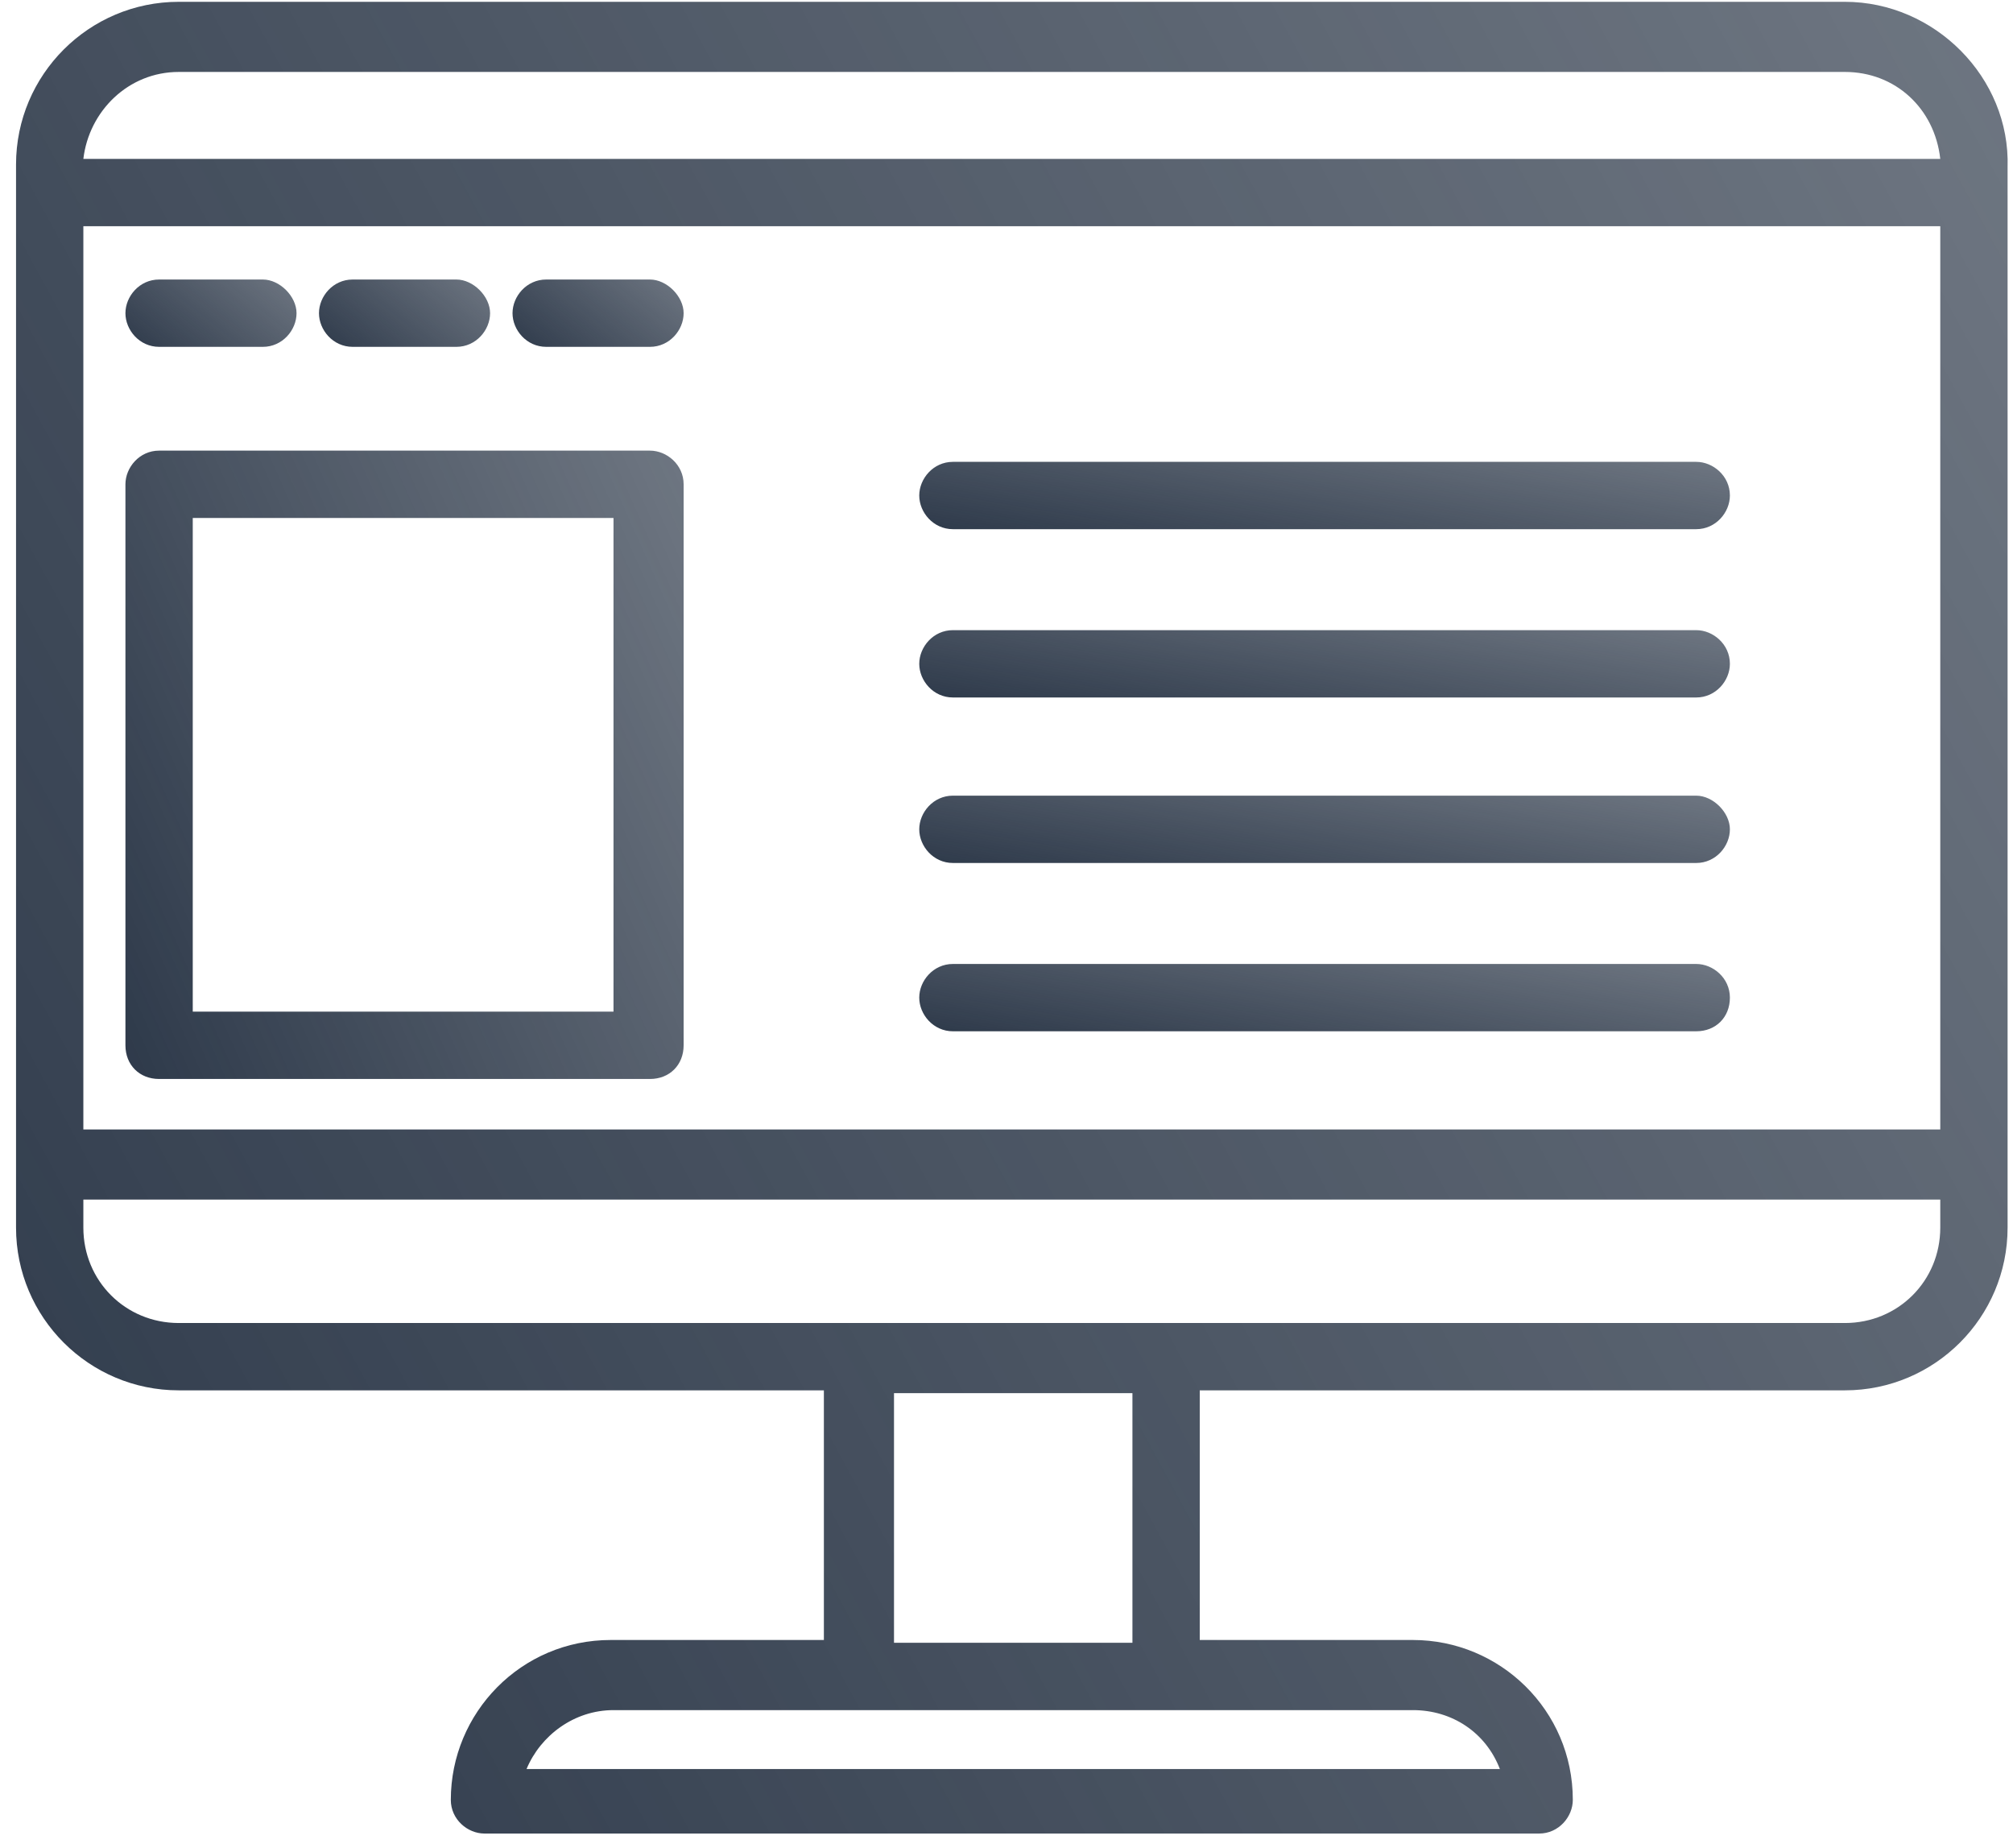 <svg width="61" height="56" viewBox="0 0 61 56" fill="none" xmlns="http://www.w3.org/2000/svg">
<path d="M55.906 0.055H5.416C2.696 0.055 0.486 2.265 0.486 4.985V37.2C0.486 39.92 2.696 42.13 5.416 42.13H24.966V49.695H18.506C15.786 49.695 13.661 51.905 13.661 54.54C13.661 55.135 14.171 55.56 14.681 55.56H46.641C47.236 55.56 47.661 55.05 47.661 54.54C47.661 51.82 45.451 49.695 42.816 49.695H36.356V42.13H55.906C58.626 42.13 60.836 39.92 60.836 37.2V5.07C60.921 2.35 58.626 0.055 55.906 0.055ZM27.091 49.78V42.215H34.316V49.78H27.091ZM42.816 51.82C44.006 51.82 45.026 52.5 45.451 53.605H15.956C16.381 52.585 17.401 51.82 18.591 51.82H42.816ZM58.796 36.35V37.2C58.796 38.815 57.521 40.09 55.906 40.09H5.416C3.801 40.09 2.526 38.815 2.526 37.2V36.35H58.796ZM58.796 6.855V34.225H2.526V6.855H58.796ZM58.796 4.815H2.526C2.696 3.37 3.886 2.18 5.416 2.18H55.906C57.436 2.18 58.626 3.285 58.796 4.815Z" fill="url(#paint0_linear_10_10040)"/>
<path d="M4.821 10.51H7.966C8.561 10.51 8.986 10 8.986 9.49C8.986 8.98 8.476 8.47 7.966 8.47H4.821C4.226 8.47 3.801 8.98 3.801 9.49C3.801 10 4.226 10.51 4.821 10.51Z" fill="url(#paint1_linear_10_10040)"/>
<path d="M10.686 10.51H13.831C14.426 10.51 14.851 10 14.851 9.49C14.851 8.98 14.341 8.47 13.831 8.47H10.686C10.091 8.47 9.666 8.98 9.666 9.49C9.666 10 10.091 10.51 10.686 10.51Z" fill="url(#paint2_linear_10_10040)"/>
<path d="M16.551 10.51H19.696C20.291 10.51 20.716 10 20.716 9.49C20.716 8.98 20.206 8.47 19.696 8.47H16.551C15.956 8.47 15.531 8.98 15.531 9.49C15.531 10 15.956 10.51 16.551 10.51Z" fill="url(#paint3_linear_10_10040)"/>
<path d="M4.821 32.695H19.696C20.291 32.695 20.716 32.27 20.716 31.675V14.675C20.716 14.08 20.206 13.655 19.696 13.655H4.821C4.226 13.655 3.801 14.165 3.801 14.675V31.675C3.801 32.27 4.226 32.695 4.821 32.695ZM5.841 30.655V15.695H18.591V30.655H5.841Z" fill="url(#paint4_linear_10_10040)"/>
<path d="M28.876 16.035H51.401C51.996 16.035 52.421 15.525 52.421 15.015C52.421 14.42 51.911 13.995 51.401 13.995H28.876C28.281 13.995 27.856 14.505 27.856 15.015C27.856 15.525 28.281 16.035 28.876 16.035Z" fill="url(#paint5_linear_10_10040)"/>
<path d="M28.876 21.135H51.401C51.996 21.135 52.421 20.625 52.421 20.115C52.421 19.52 51.911 19.095 51.401 19.095H28.876C28.281 19.095 27.856 19.605 27.856 20.115C27.856 20.625 28.281 21.135 28.876 21.135Z" fill="url(#paint6_linear_10_10040)"/>
<path d="M28.876 26.15H51.401C51.996 26.15 52.421 25.64 52.421 25.13C52.421 24.62 51.911 24.11 51.401 24.11H28.876C28.281 24.11 27.856 24.62 27.856 25.13C27.856 25.64 28.281 26.15 28.876 26.15Z" fill="url(#paint7_linear_10_10040)"/>
<path d="M28.876 31.25H51.401C51.996 31.25 52.421 30.825 52.421 30.23C52.421 29.635 51.911 29.21 51.401 29.21H28.876C28.281 29.21 27.856 29.72 27.856 30.23C27.856 30.74 28.281 31.25 28.876 31.25Z" fill="url(#paint8_linear_10_10040)"/>
<defs>
<linearGradient id="paint0_linear_10_10040" x1="-10" y1="52.5" x2="107.5" y2="-11.5" gradientUnits="userSpaceOnUse">
<stop stop-color="#283445"/>
<stop offset="1" stop-color="#283445" stop-opacity="0.5"/>
</linearGradient>
<linearGradient id="paint1_linear_10_10040" x1="2.9" y1="10.397" x2="7.894" y2="4.039" gradientUnits="userSpaceOnUse">
<stop stop-color="#283445"/>
<stop offset="1" stop-color="#283445" stop-opacity="0.5"/>
</linearGradient>
<linearGradient id="paint2_linear_10_10040" x1="8.765" y1="10.397" x2="13.759" y2="4.039" gradientUnits="userSpaceOnUse">
<stop stop-color="#283445"/>
<stop offset="1" stop-color="#283445" stop-opacity="0.5"/>
</linearGradient>
<linearGradient id="paint3_linear_10_10040" x1="14.63" y1="10.397" x2="19.624" y2="4.039" gradientUnits="userSpaceOnUse">
<stop stop-color="#283445"/>
<stop offset="1" stop-color="#283445" stop-opacity="0.5"/>
</linearGradient>
<linearGradient id="paint4_linear_10_10040" x1="0.862" y1="31.645" x2="36.505" y2="15.783" gradientUnits="userSpaceOnUse">
<stop stop-color="#283445"/>
<stop offset="1" stop-color="#283445" stop-opacity="0.5"/>
</linearGradient>
<linearGradient id="paint5_linear_10_10040" x1="23.588" y1="15.922" x2="25.247" y2="5.916" gradientUnits="userSpaceOnUse">
<stop stop-color="#283445"/>
<stop offset="1" stop-color="#283445" stop-opacity="0.5"/>
</linearGradient>
<linearGradient id="paint6_linear_10_10040" x1="23.588" y1="21.022" x2="25.247" y2="11.017" gradientUnits="userSpaceOnUse">
<stop stop-color="#283445"/>
<stop offset="1" stop-color="#283445" stop-opacity="0.5"/>
</linearGradient>
<linearGradient id="paint7_linear_10_10040" x1="23.588" y1="26.037" x2="25.247" y2="16.031" gradientUnits="userSpaceOnUse">
<stop stop-color="#283445"/>
<stop offset="1" stop-color="#283445" stop-opacity="0.5"/>
</linearGradient>
<linearGradient id="paint8_linear_10_10040" x1="23.588" y1="31.137" x2="25.247" y2="21.131" gradientUnits="userSpaceOnUse">
<stop stop-color="#283445"/>
<stop offset="1" stop-color="#283445" stop-opacity="0.5"/>
</linearGradient>
</defs>
</svg>
